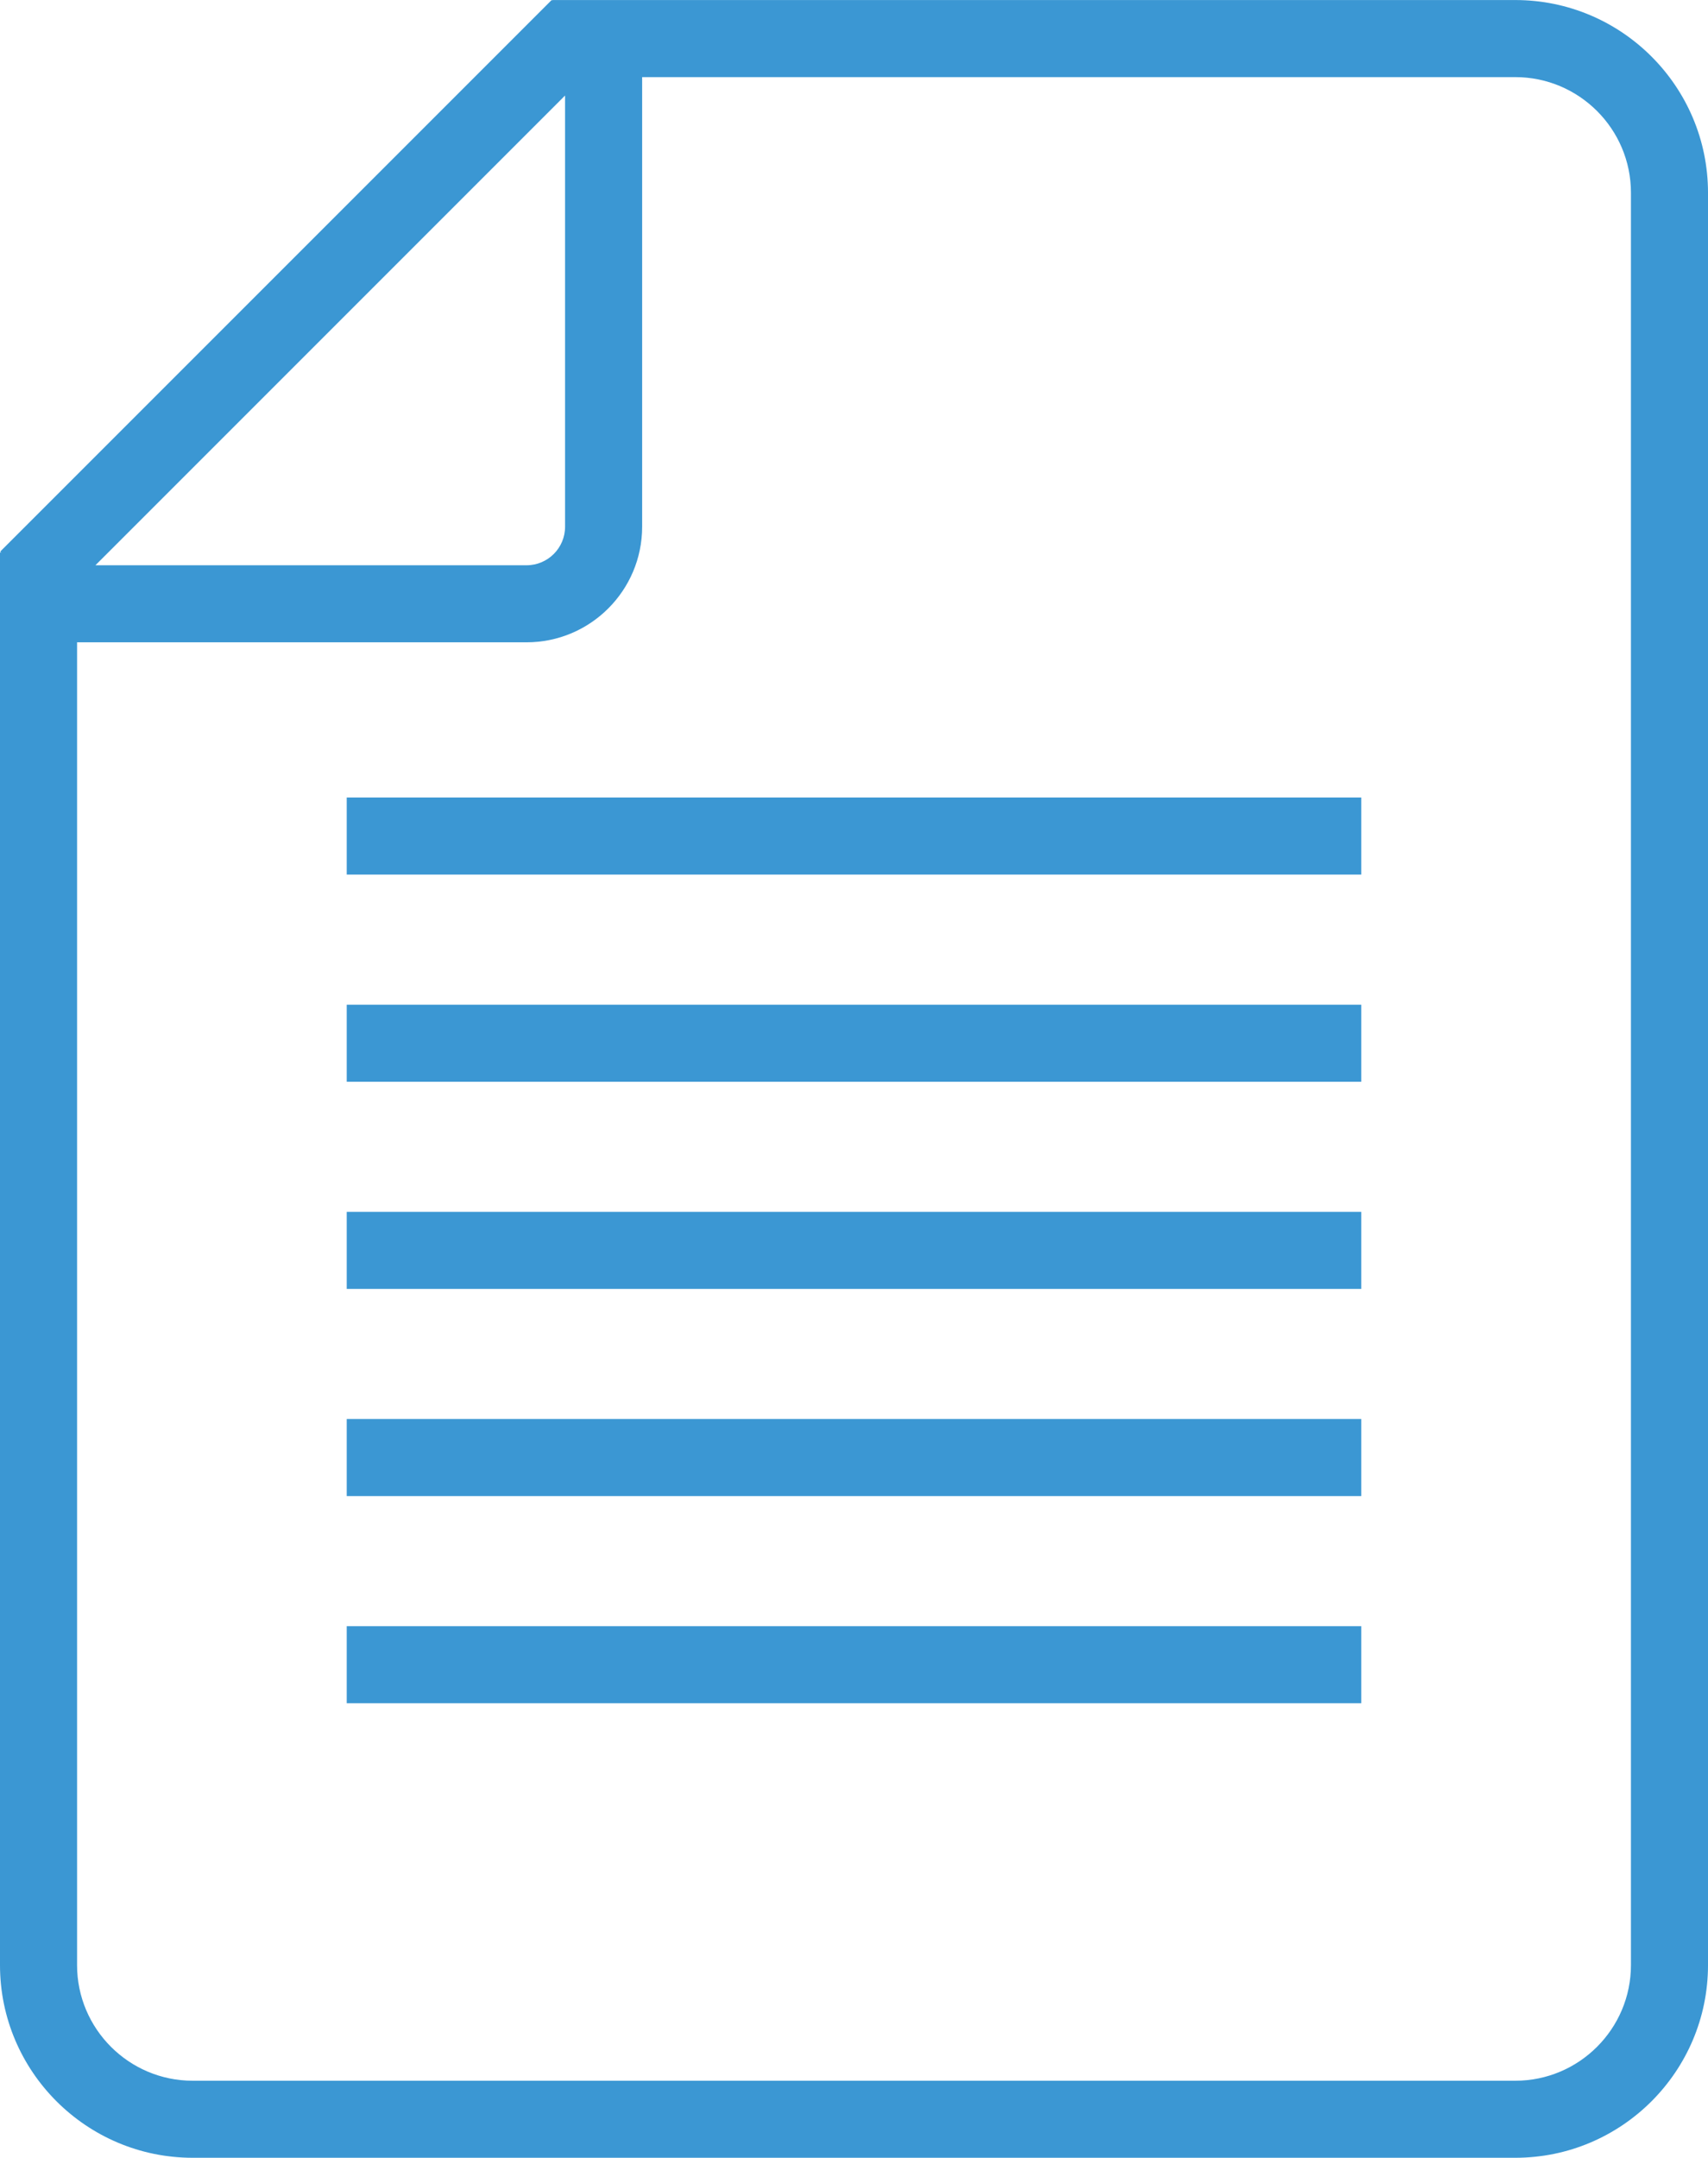 <?xml version="1.0" encoding="utf-8"?>
<!-- Generator: Adobe Illustrator 17.0.0, SVG Export Plug-In . SVG Version: 6.00 Build 0)  -->
<!DOCTYPE svg PUBLIC "-//W3C//DTD SVG 1.1//EN" "http://www.w3.org/Graphics/SVG/1.1/DTD/svg11.dtd">
<svg version="1.1" id="Layer_1" xmlns="http://www.w3.org/2000/svg" xmlns:xlink="http://www.w3.org/1999/xlink" x="0px" y="0px"
	 width="405.788px" height="512.539px" viewBox="0 0 405.788 512.539" enable-background="new 0 0 405.788 512.539"
	 xml:space="preserve">
<g>
	<rect x="82.375" y="287.853" fill="#3B97D3" width="241.037" height="18.303"/>
	<rect x="82.375" y="337.058" fill="#3B97D3" width="241.037" height="18.306"/>
	<rect x="82.375" y="386.27" fill="#3B97D3" width="241.037" height="18.301"/>
	<path fill="#3B97D3" d="M360.022,0.01H131.212v0.136L131.073,0L0.075,130.99l0.213,0.223H0V466.78
		c0,25.241,20.547,45.759,45.768,45.759h314.255c25.23,0,45.766-20.518,45.766-45.759V45.777
		C405.788,20.543,385.253,0.01,360.022,0.01 M134.249,22.691v102.426c0,5.046-4.096,9.15-9.15,9.15H22.673L134.249,22.691z
		 M387.48,466.78c0,15.142-12.335,27.458-27.458,27.458H45.768c-15.125,0-27.458-12.316-27.458-27.458V152.57h106.789
		c15.157,0,27.463-12.314,27.463-27.453V18.319h207.461c15.123,0,27.458,12.314,27.458,27.458V466.78z"/>
	<rect x="82.375" y="238.648" fill="#3B97D3" width="241.037" height="18.303"/>
	<rect x="82.375" y="189.433" fill="#3B97D3" width="241.037" height="18.304"/>
</g>
</svg>
